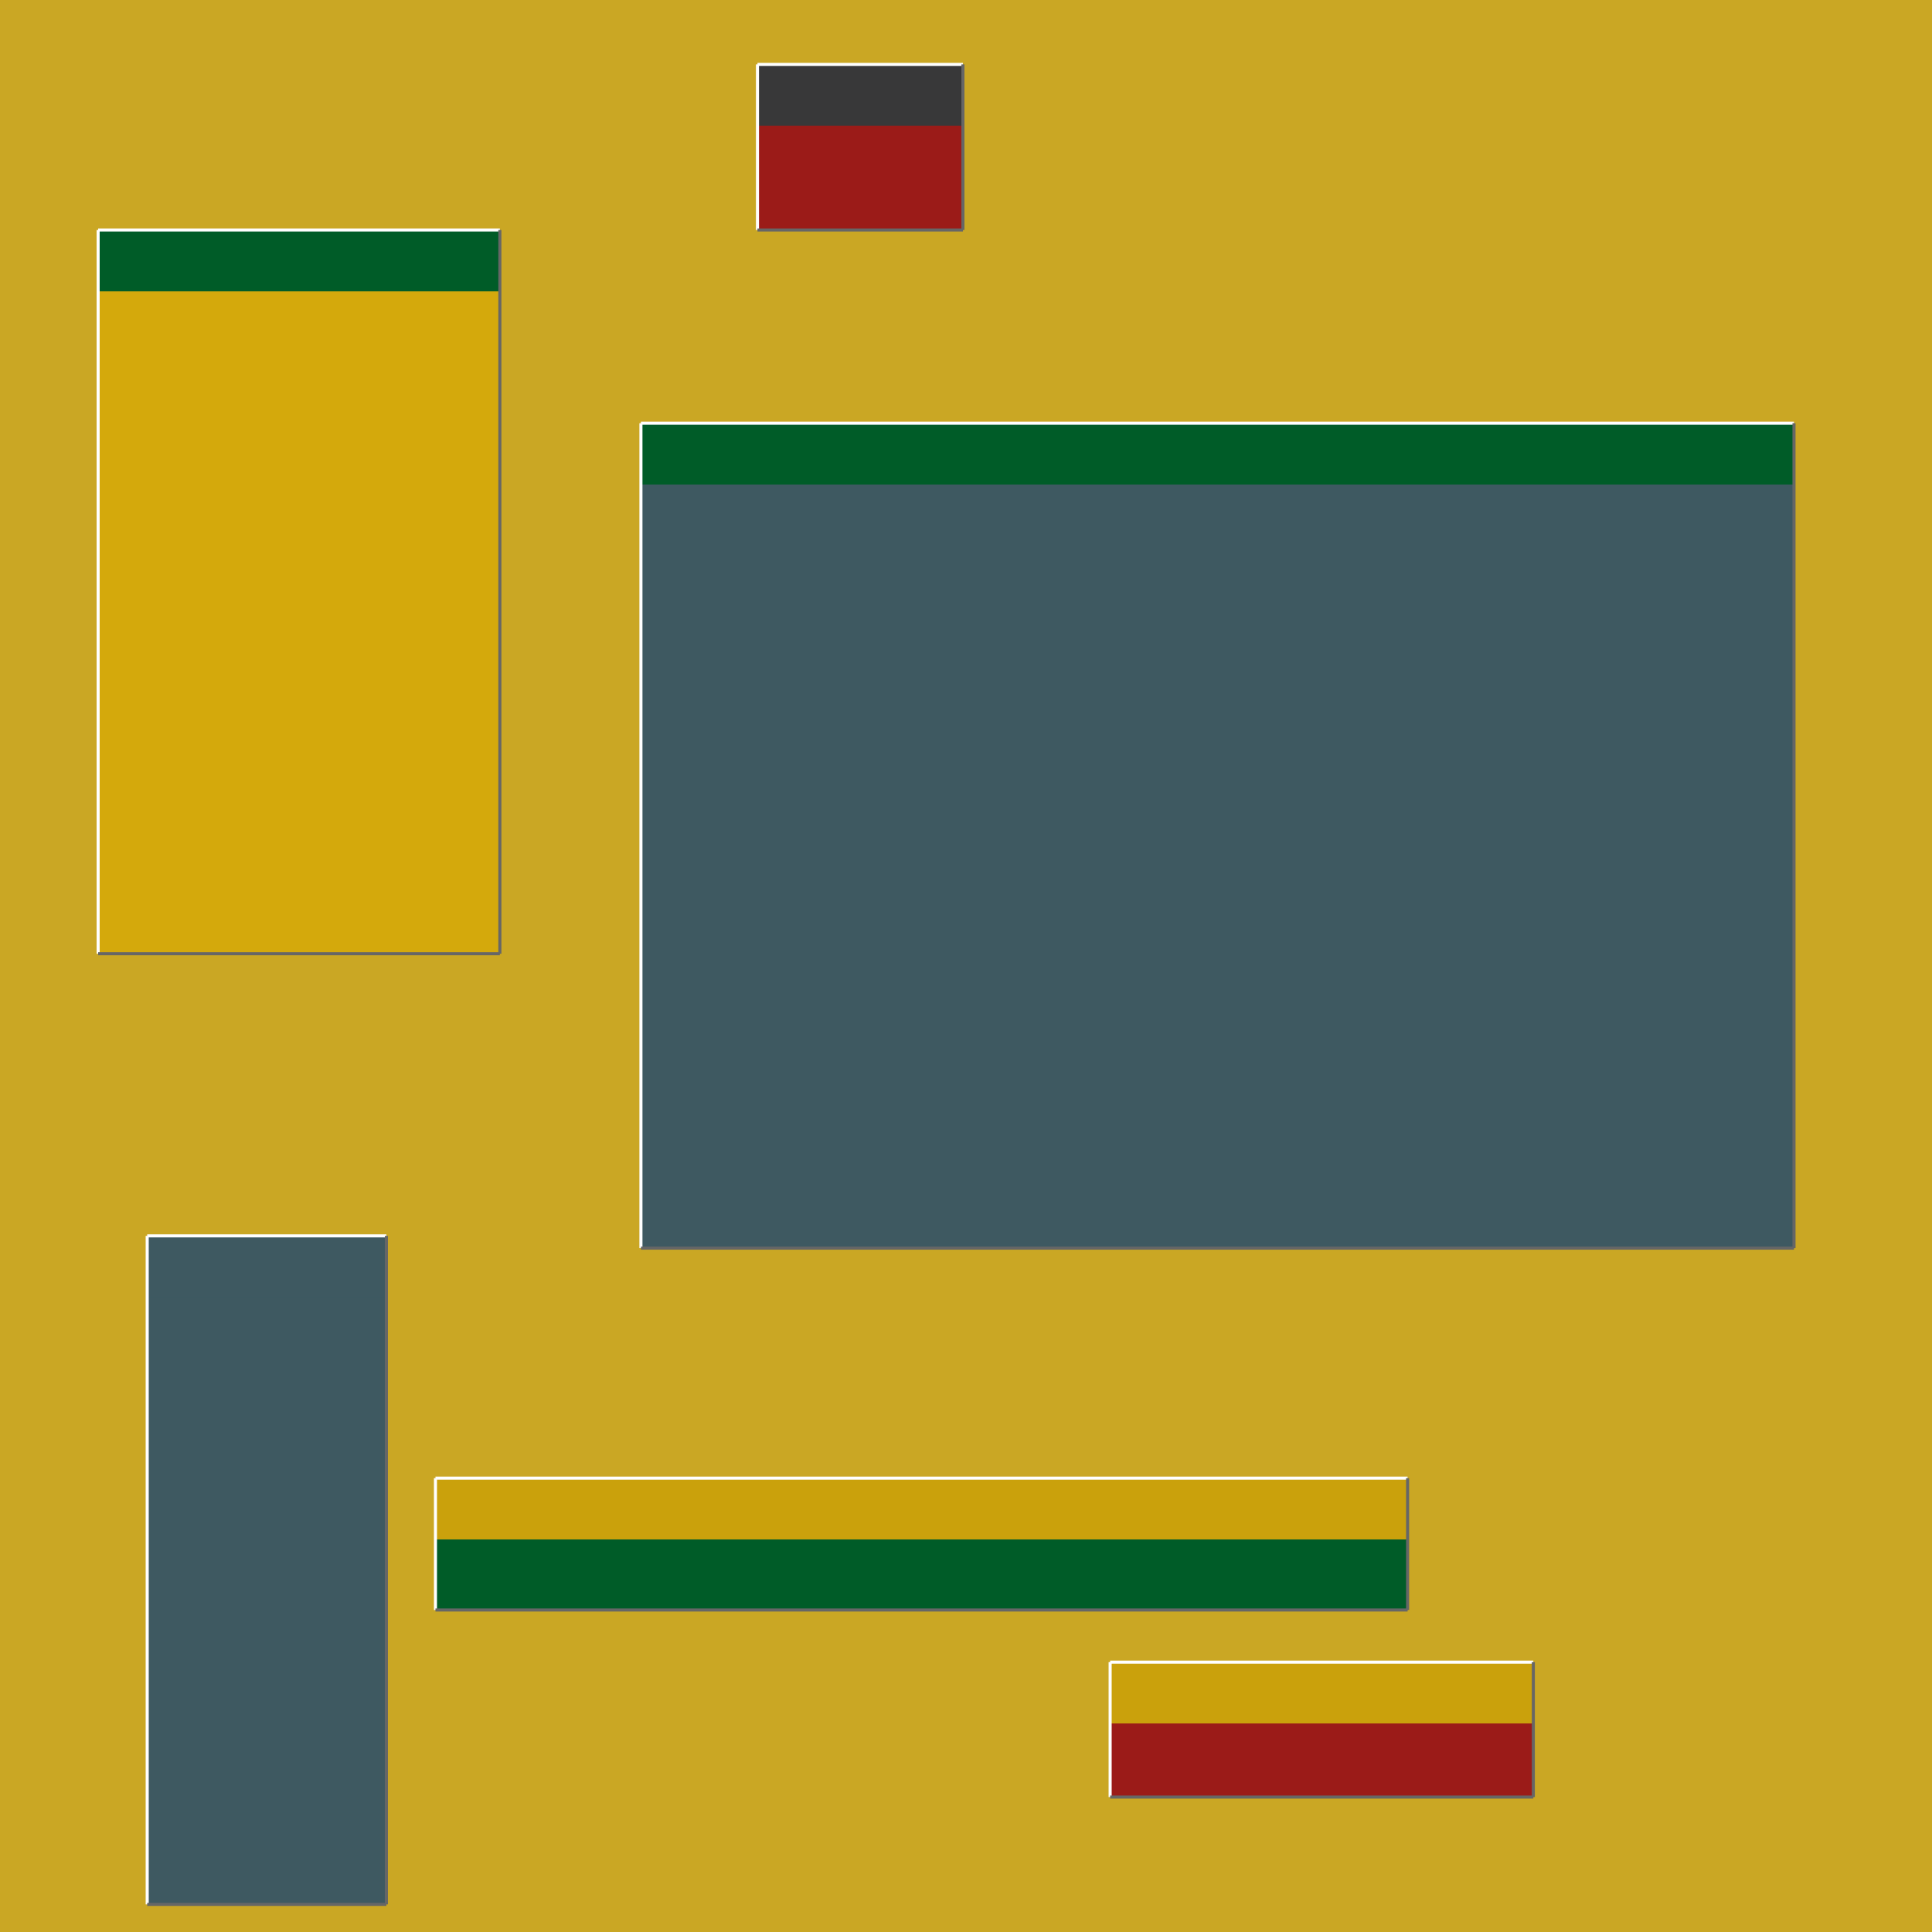 <svg width='630' height='630' viewBox='0 0 630 630' xmlns='http://www.w3.org/2000/svg' transform='scale(1,1)'><rect width='630' height='630' fill='#caa724'/><rect x='209' y='138' width='376' height='269' fill='#3e5961'/><rect x='209' y='138' width='376' height='20' fill='#005c28'/><line x1='209' y1='407' x2='209' y2='138' stroke='white' stroke-width='1'/><line x1='209' y1='138' x2='585' y2='138' stroke='white' stroke-width='1'/><line x1='209' y1='407' x2='585' y2='407' stroke='#666666' stroke-width='1'/><line x1='585' y1='138' x2='585' y2='407' stroke='#666666' stroke-width='1'/><rect x='362' y='542' width='138' height='44' fill='#9b1b18'/><rect x='362' y='542' width='138' height='20' fill='#caa10c'/><line x1='362' y1='586' x2='362' y2='542' stroke='white' stroke-width='1'/><line x1='362' y1='542' x2='500' y2='542' stroke='white' stroke-width='1'/><line x1='362' y1='586' x2='500' y2='586' stroke='#666666' stroke-width='1'/><line x1='500' y1='542' x2='500' y2='586' stroke='#666666' stroke-width='1'/><rect x='48' y='403' width='78' height='218' fill='#3e5961'/><rect x='48' y='403' width='78' height='20' fill='#3e5961'/><line x1='48' y1='621' x2='48' y2='403' stroke='white' stroke-width='1'/><line x1='48' y1='403' x2='126' y2='403' stroke='white' stroke-width='1'/><line x1='48' y1='621' x2='126' y2='621' stroke='#666666' stroke-width='1'/><line x1='126' y1='403' x2='126' y2='621' stroke='#666666' stroke-width='1'/><rect x='247' y='21' width='67' height='54' fill='#9b1b18'/><rect x='247' y='21' width='67' height='20' fill='#383839'/><line x1='247' y1='75' x2='247' y2='21' stroke='white' stroke-width='1'/><line x1='247' y1='21' x2='314' y2='21' stroke='white' stroke-width='1'/><line x1='247' y1='75' x2='314' y2='75' stroke='#666666' stroke-width='1'/><line x1='314' y1='21' x2='314' y2='75' stroke='#666666' stroke-width='1'/><rect x='32' y='75' width='131' height='236' fill='#d4a90c'/><rect x='32' y='75' width='131' height='20' fill='#005c28'/><line x1='32' y1='311' x2='32' y2='75' stroke='white' stroke-width='1'/><line x1='32' y1='75' x2='163' y2='75' stroke='white' stroke-width='1'/><line x1='32' y1='311' x2='163' y2='311' stroke='#666666' stroke-width='1'/><line x1='163' y1='75' x2='163' y2='311' stroke='#666666' stroke-width='1'/><rect x='142' y='482' width='317' height='43' fill='#005c28'/><rect x='142' y='482' width='317' height='20' fill='#caa10c'/><line x1='142' y1='525' x2='142' y2='482' stroke='white' stroke-width='1'/><line x1='142' y1='482' x2='459' y2='482' stroke='white' stroke-width='1'/><line x1='142' y1='525' x2='459' y2='525' stroke='#666666' stroke-width='1'/><line x1='459' y1='482' x2='459' y2='525' stroke='#666666' stroke-width='1'/></svg>